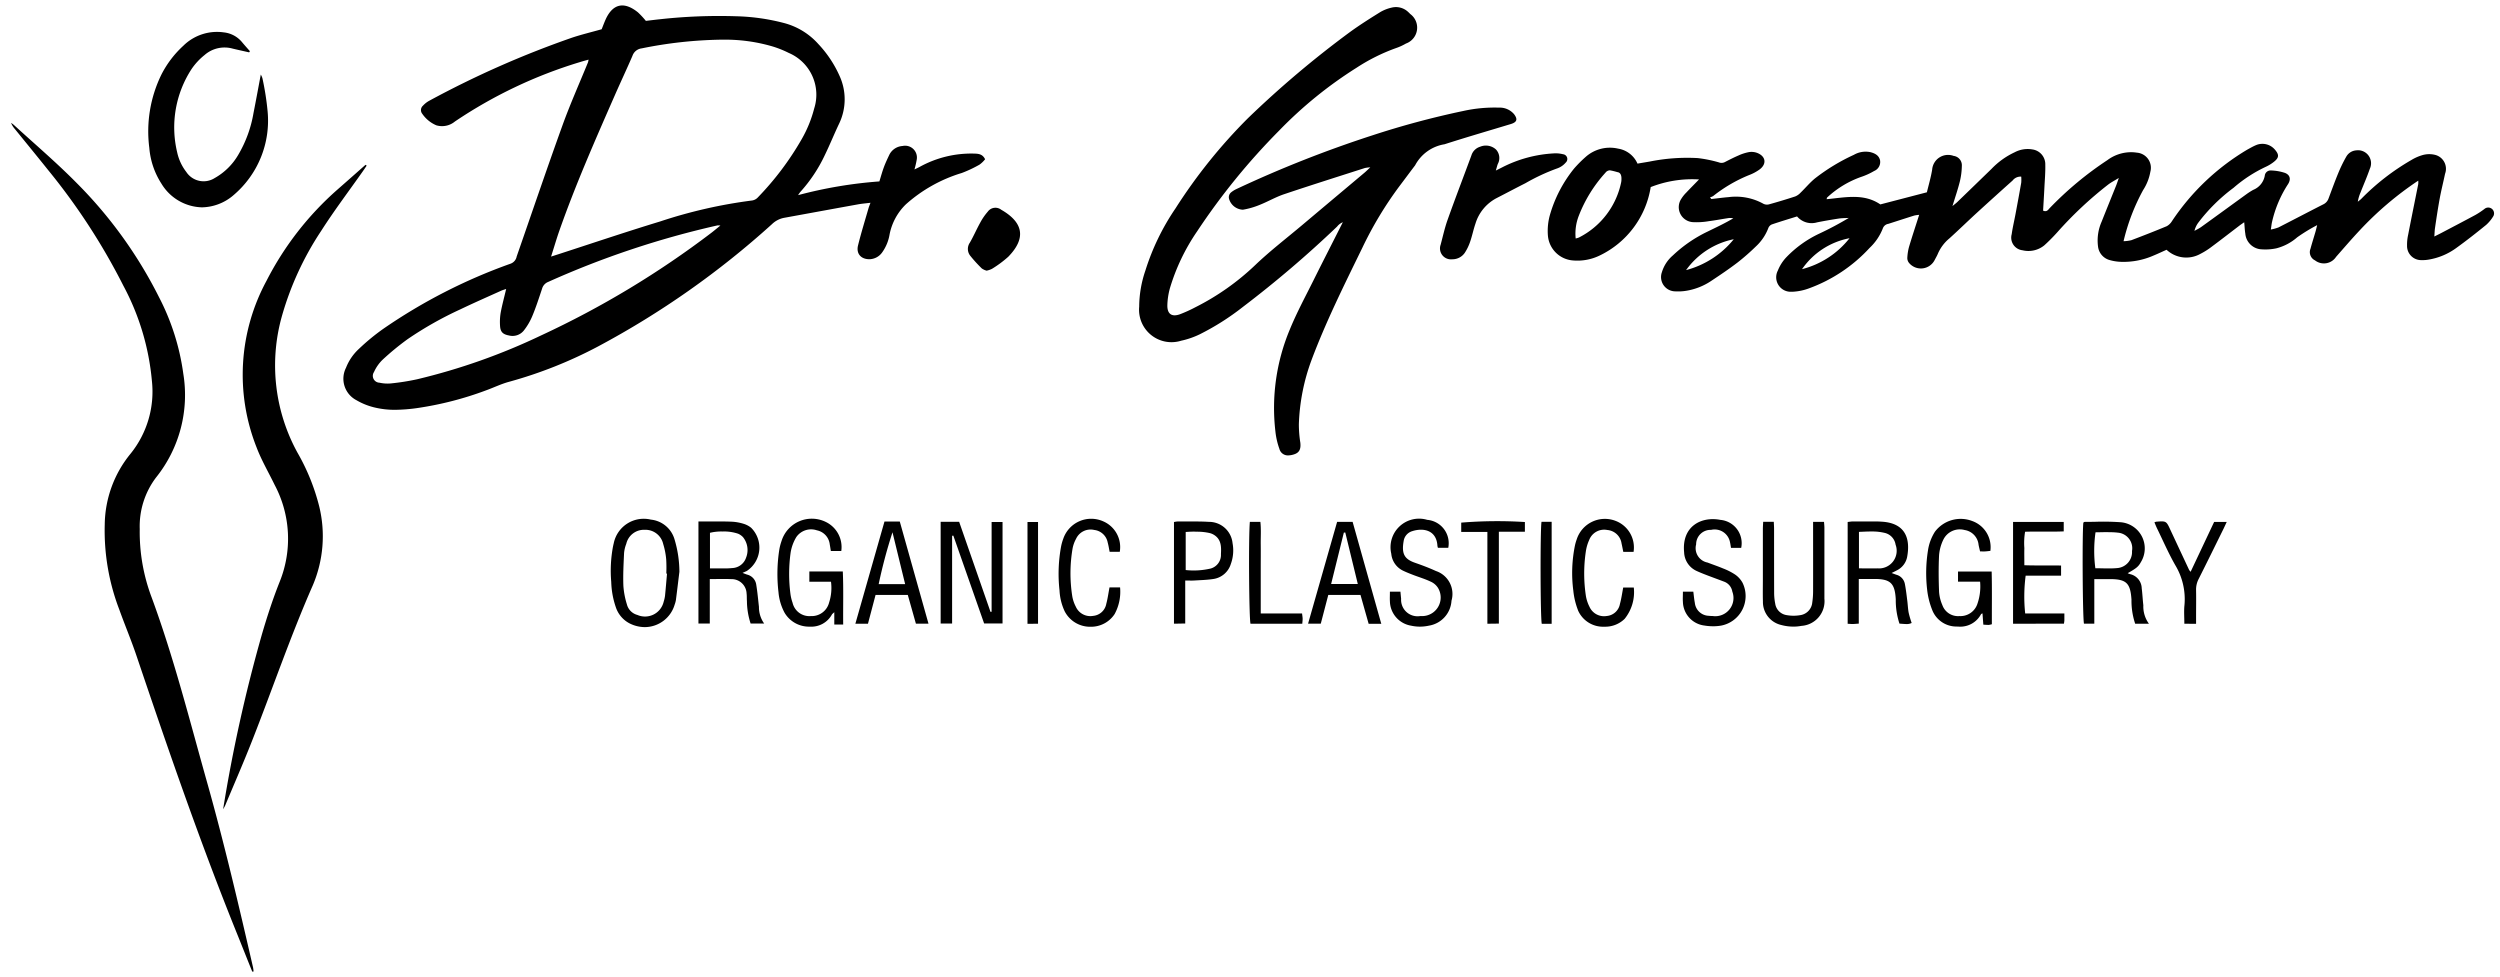 <svg xmlns="http://www.w3.org/2000/svg" width="228.769" height="89.444" viewBox="0 0 228.769 89.444"><path id="Union_1" data-name="Union 1" d="M20.682,84.951c-3.387-8.374-6.32-16.91-9.211-25.463-.478-1.415-1.061-2.794-1.565-4.2a20.213,20.213,0,0,1-1.334-7.807A10.4,10.4,0,0,1,10.948,41a9.037,9.037,0,0,0,1.939-6.647,22.716,22.716,0,0,0-2.611-8.709A58.247,58.247,0,0,0,3.394,15.064C2.383,13.8,1.355,12.547.334,11.288A1.807,1.807,0,0,1,0,10.741a3.031,3.031,0,0,1,.257.192c1.9,1.741,3.865,3.412,5.675,5.24a40.47,40.47,0,0,1,7.6,10.509,21.437,21.437,0,0,1,2.23,7.029,12.053,12.053,0,0,1-2.494,9.48,7.4,7.4,0,0,0-1.494,4.717,16.944,16.944,0,0,0,1.1,6.286c2.032,5.521,3.464,11.219,5.056,16.87,1.582,5.613,2.909,11.292,4.216,16.975a3.39,3.39,0,0,1,.045.36l-.12.012C21.6,87.257,21.147,86.1,20.682,84.951Zm2.254-27.343c.482-1.652,1.015-3.3,1.652-4.893a10.505,10.505,0,0,0-.472-8.852c-.551-1.139-1.2-2.239-1.647-3.417a18.053,18.053,0,0,1,.9-15.24,28.18,28.18,0,0,1,6.5-8.362c.858-.751,1.711-1.508,2.566-2.263l.105.075c-.117.173-.233.348-.353.519-1.277,1.817-2.622,3.591-3.816,5.461a27.754,27.754,0,0,0-3.6,7.835A16.6,16.6,0,0,0,26.2,40.906a19.255,19.255,0,0,1,2,4.943,11.479,11.479,0,0,1-.586,7.205c-2.056,4.678-3.7,9.512-5.571,14.262-.774,1.969-1.623,3.91-2.439,5.863-.055.13-.13.251-.2.377A138.81,138.81,0,0,1,22.937,57.608Zm33.669-1.06a2.587,2.587,0,0,1-1.264-1.479,7.76,7.76,0,0,1-.421-2.318,12.022,12.022,0,0,1,.158-3.224c.021-.1.041-.2.068-.3a2.8,2.8,0,0,1,3.4-2.179,2.522,2.522,0,0,1,2.168,1.813,10.5,10.5,0,0,1,.444,2.957c-.106.863-.209,1.727-.32,2.589a2.394,2.394,0,0,1-.114.419,2.863,2.863,0,0,1-2.73,2.059A3.128,3.128,0,0,1,56.606,56.548Zm-.311-7.279a3.018,3.018,0,0,0-.2.842c-.046.993-.1,1.987-.064,2.979a7.3,7.3,0,0,0,.319,1.7,1.343,1.343,0,0,0,.961.98,1.751,1.751,0,0,0,2.406-1.2,3.277,3.277,0,0,0,.125-.544c.068-.679.123-1.361.183-2.041l-.065,0a12.367,12.367,0,0,0-.01-1.305,6.753,6.753,0,0,0-.274-1.4,1.666,1.666,0,0,0-1.689-1.3h-.016A1.658,1.658,0,0,0,56.294,49.269Zm40.13,6.191a5.023,5.023,0,0,1-.482-1.921,13.771,13.771,0,0,1,.154-4.091,4.733,4.733,0,0,1,.191-.657,2.7,2.7,0,0,1,3.668-1.579,2.564,2.564,0,0,1,1.5,2.78h-.928c-.06-.292-.1-.573-.177-.848a1.419,1.419,0,0,0-1.237-1.151,1.462,1.462,0,0,0-1.66.815,2.963,2.963,0,0,0-.315.873,13.524,13.524,0,0,0-.027,4.4,3.245,3.245,0,0,0,.321.935,1.456,1.456,0,0,0,1.59.84,1.346,1.346,0,0,0,1.2-1.107c.129-.478.193-.973.294-1.5h.967a4.281,4.281,0,0,1-.5,2.442,2.579,2.579,0,0,1-2.2,1.161A2.616,2.616,0,0,1,96.424,55.46Zm65.555,1.229a2.159,2.159,0,0,1-1.671-2.138c-.02-.685-.005-1.371-.005-2.056q0-2.306,0-4.611c0-.2.018-.406.029-.637h.97c.009.216.026.434.026.653,0,1.952,0,3.9.006,5.857a5.194,5.194,0,0,0,.1.987,1.238,1.238,0,0,0,1.031,1.041,3.642,3.642,0,0,0,1.292,0,1.283,1.283,0,0,0,1.066-1.156,6.894,6.894,0,0,0,.076-.992c.006-1.89,0-3.78,0-5.67v-.715h1c.013.193.035.374.035.554q0,3.24,0,6.48a2.262,2.262,0,0,1-2.1,2.485,3.958,3.958,0,0,1-.728.068A4.248,4.248,0,0,1,161.979,56.689Zm-91.187-1.1a4.808,4.808,0,0,1-.567-1.895,14.311,14.311,0,0,1,.086-3.97,4.969,4.969,0,0,1,.194-.72,2.9,2.9,0,0,1,4.03-1.752,2.553,2.553,0,0,1,1.436,2.669h-.954c-.035-.2-.063-.4-.1-.6a1.479,1.479,0,0,0-1.181-1.294,1.642,1.642,0,0,0-1.883.623,3.93,3.93,0,0,0-.521,1.442,14.18,14.18,0,0,0-.017,3.725,4.021,4.021,0,0,0,.2.844,1.575,1.575,0,0,0,1.669,1.214,1.641,1.641,0,0,0,1.671-1.232,4.364,4.364,0,0,0,.175-1.908H73.048v-.94H76.11c.072,1.6.017,3.2.035,4.851h-.814V55.517c-.133.131-.2.168-.223.224a2.144,2.144,0,0,1-2.013,1.1A2.592,2.592,0,0,1,70.792,55.587Zm72.6-.233a6.839,6.839,0,0,1-.434-1.8,12.567,12.567,0,0,1,.151-4.152,4.42,4.42,0,0,1,.156-.537,2.708,2.708,0,0,1,3.569-1.7,2.6,2.6,0,0,1,1.637,2.832h-.941c-.053-.259-.1-.518-.159-.772a1.436,1.436,0,0,0-1.3-1.229,1.465,1.465,0,0,0-1.662.917,3.845,3.845,0,0,0-.309,1.071,13.65,13.65,0,0,0,.016,4.092,3.434,3.434,0,0,0,.317.938,1.46,1.46,0,0,0,1.585.851,1.343,1.343,0,0,0,1.205-1.1c.131-.478.2-.975.3-1.506h.969a3.879,3.879,0,0,1-.841,2.87,2.54,2.54,0,0,1-1.852.716A2.5,2.5,0,0,1,143.388,55.354Zm34.625,1.476a2.374,2.374,0,0,1-2.226-1.537,7.112,7.112,0,0,1-.459-1.863,13.22,13.22,0,0,1,.076-3.541,4.388,4.388,0,0,1,.643-1.74,2.948,2.948,0,0,1,3.4-.978,2.538,2.538,0,0,1,1.67,2.735c-.148.016-.3.039-.461.049s-.288,0-.482,0c-.049-.216-.1-.41-.136-.6A1.514,1.514,0,0,0,178.767,48a1.677,1.677,0,0,0-1.949.88,3.959,3.959,0,0,0-.391,1.427c-.056,1.118-.043,2.241,0,3.361a3.686,3.686,0,0,0,.3,1.2,1.521,1.521,0,0,0,1.562,1.007,1.634,1.634,0,0,0,1.618-1.044,4.861,4.861,0,0,0,.274-2.105h-2.021V51.8h3.079c.041,1.6.012,3.2.019,4.82a1.63,1.63,0,0,1-.291.064c-.143,0-.286-.013-.49-.024-.026-.346-.051-.683-.077-1.034-.07.037-.118.045-.132.072a2.145,2.145,0,0,1-2.01,1.143Q178.136,56.838,178.013,56.83Zm-49.926-.083a2.311,2.311,0,0,1-1.917-2.223c-.017-.267,0-.537,0-.883h.963c.021.215.04.433.063.651a1.507,1.507,0,0,0,1.751,1.579l.062,0a1.7,1.7,0,0,0,1.562-2.576,1.513,1.513,0,0,0-.687-.582c-.5-.238-1.047-.4-1.57-.6-.31-.119-.62-.24-.919-.384a1.909,1.909,0,0,1-1.1-1.562,2.613,2.613,0,0,1,3.289-3.1,2.148,2.148,0,0,1,1.926,2.56h-.945a1.028,1.028,0,0,1-.047-.185c-.084-1.44-1.289-1.667-2.3-1.341a1.106,1.106,0,0,0-.787.891c-.209,1.177.06,1.665,1.039,2.005.646.224,1.29.466,1.911.752a2.213,2.213,0,0,1,1.424,2.722,2.457,2.457,0,0,1-2.05,2.275,3.936,3.936,0,0,1-.846.094A3.768,3.768,0,0,1,128.087,56.747Zm26.8-.017a2.24,2.24,0,0,1-1.905-2.155c-.023-.287,0-.577,0-.938h.952c.046.348.075.694.14,1.032a1.319,1.319,0,0,0,1.256,1.177,3.434,3.434,0,0,0,.373.022,1.666,1.666,0,0,0,1.8-2.236,1.168,1.168,0,0,0-.759-.912c-.524-.2-1.05-.389-1.573-.59-.311-.119-.619-.241-.921-.38a1.947,1.947,0,0,1-1.157-1.716c-.229-2.379,1.571-3.3,3.312-2.965a2.139,2.139,0,0,1,1.911,2.561h-.933c-.028-.16-.051-.338-.091-.512a1.43,1.43,0,0,0-1.733-1.133,1.319,1.319,0,0,0-1.367,1.327,1.338,1.338,0,0,0,1.043,1.662c.464.179.939.337,1.4.531a5.808,5.808,0,0,1,1.108.558,2.2,2.2,0,0,1,.7.77,2.755,2.755,0,0,1-1.947,3.908,4.211,4.211,0,0,1-.746.064A4.983,4.983,0,0,1,154.887,56.73Zm17.911-.166a6.847,6.847,0,0,1-.338-2.219c-.082-1.471-.478-1.867-1.943-1.868h-1.441v4.085c-.235.016-.394.034-.554.037-.14,0-.282-.013-.464-.022V47.264c.165-.017.324-.046.482-.048.706,0,1.41,0,2.116,0,.187,0,.374.011.56.023,2.184.146,2.59,1.618,2.281,3.245a1.735,1.735,0,0,1-.924,1.2c-.143.078-.291.148-.493.25.188.068.316.12.446.162a1.071,1.071,0,0,1,.765.829c.1.506.157,1.022.222,1.535.049.37.059.746.128,1.111a9.177,9.177,0,0,0,.273.934.941.941,0,0,1-.444.1C173.333,56.606,173.136,56.59,172.8,56.564Zm-3.706-8.394v3.336c.583,0,1.137.016,1.689,0a1.616,1.616,0,0,0,1.661-2.174,1.3,1.3,0,0,0-1-1.072,4.838,4.838,0,0,0-1.191-.127C169.87,48.131,169.484,48.157,169.092,48.17Zm-29.025,8.409c-.131-.487-.151-8.661-.022-9.331h.927v9.331Zm-47.061,0V47.267h.965v9.309Zm31.219,0c-.247-.873-.493-1.743-.746-2.64h-2.948c-.223.853-.451,1.728-.687,2.631h-1.163c.892-3.127,1.772-6.211,2.658-9.316h1.42c.873,3.106,1.741,6.192,2.622,9.325Zm-2.27-8.345-1.164,4.705h2.442l-1.147-4.716Zm-44.7,8.342c.888-3.118,1.766-6.2,2.665-9.355h1.4c.886,3.153,1.75,6.224,2.628,9.349H82.8l-.742-2.63H79.107c-.227.86-.457,1.735-.695,2.635Zm2.138-3.626h2.418c-.4-1.635-.778-3.191-1.158-4.747A46.691,46.691,0,0,0,79.394,52.943Zm103.8,3.624V47.258h4.637v.867c-.615.026-1.235.022-1.862.02-.552,0-1.11-.006-1.674.012a6.217,6.217,0,0,0-.067,1.494c-.014.5,0,.994,0,1.571.616.023,1.222.021,1.831.019.5,0,1.012,0,1.529.009v.926h-3.241a14.691,14.691,0,0,0-.043,3.457h3.586c0,.278,0,.443,0,.607,0,.1-.022.2-.038.328Zm-69.778,0c-.134-.445-.189-7.958-.06-9.323h.963c.077.688.024,1.388.033,2.083s0,1.371,0,2.056v4.241h3.782c.023.213.05.351.052.49s-.019.281-.032.454Zm85.453,0c0-.59-.046-1.15.01-1.7a6.028,6.028,0,0,0-.851-3.677c-.614-1.08-1.111-2.227-1.657-3.346-.088-.18-.16-.369-.24-.557a.9.9,0,0,1,.162-.057c.922-.072.921-.071,1.3.751q.856,1.833,1.714,3.665a1.35,1.35,0,0,0,.136.167l2.153-4.565h1.152c-.111.236-.192.418-.28.6-.762,1.544-1.518,3.091-2.294,4.629a2.091,2.091,0,0,0-.232,1.013c.015.81,0,1.62,0,2.429v.654Zm-63.778,0V48.174H132.7v-.85a40.328,40.328,0,0,1,5.826-.055v.885h-2.382v8.409Zm59.279,0a6.576,6.576,0,0,1-.339-2.2c-.1-1.522-.461-1.883-1.989-1.885h-1.413v4.079h-.945c-.123-.447-.171-8.155-.059-9.239.031-.026.063-.074.094-.074.328,0,.655-.005.984-.011a23,23,0,0,1,2.311.04,2.4,2.4,0,0,1,1.876,3.653c-.222.407-.409.564-1.207,1.01a1.709,1.709,0,0,0,.22.088,1.36,1.36,0,0,1,1.065,1.3c.067.514.087,1.033.148,1.549a2.674,2.674,0,0,0,.51,1.688Zm-3.633-8.35a12.2,12.2,0,0,0-.013,3.271c.656,0,1.321.049,1.975-.012a1.469,1.469,0,0,0,1.38-1.562,1.435,1.435,0,0,0-1.288-1.681,6.2,6.2,0,0,0-.776-.042C191.594,48.183,191.166,48.209,190.737,48.209Zm-84.325,8.347V47.268a2.326,2.326,0,0,1,.334-.05q.412,0,.824,0c.68,0,1.361-.007,2.039.035a2.163,2.163,0,0,1,2.163,1.95,3.607,3.607,0,0,1-.156,1.9A1.972,1.972,0,0,1,110,52.484c-.571.086-1.155.1-1.733.136-.244.015-.489,0-.823,0v3.934Zm1.073-8.377v3.467a6.8,6.8,0,0,0,2.291-.141,1.289,1.289,0,0,0,.933-1.319c.041-.7.028-1.387-.693-1.793a1.33,1.33,0,0,0-.347-.134,5.178,5.178,0,0,0-1.189-.122C108.154,48.136,107.824,48.156,107.485,48.179ZM85.064,56.556V47.25h1.693l2.87,8.243.1-.016V47.263h1V56.55H89.042c-.933-2.662-1.876-5.35-2.817-8.037l-.113.015v8.028Zm-22.164,0V47.214c.384,0,.733,0,1.08,0,.685.005,1.371-.007,2.055.028a4.428,4.428,0,0,1,1.034.2,2.027,2.027,0,0,1,.652.352,2.559,2.559,0,0,1-.393,3.95c-.109.056-.223.1-.393.179.177.067.3.12.423.157a1.106,1.106,0,0,1,.831.919c.111.674.17,1.356.248,2.036a2.572,2.572,0,0,0,.474,1.519H67.673a6.8,6.8,0,0,1-.336-2.057c-.021-.228,0-.459-.031-.684a1.367,1.367,0,0,0-1.4-1.319c-.62-.028-1.243-.005-1.968-.005v4.071Zm1.055-8.3v3.255c.449,0,.839,0,1.229,0a6.5,6.5,0,0,0,.806-.03,1.389,1.389,0,0,0,1.268-.95,1.885,1.885,0,0,0-.28-1.879,1.349,1.349,0,0,0-.454-.316,4.053,4.053,0,0,0-1.44-.2A4.248,4.248,0,0,0,63.955,48.255Zm52.1-7.7a6.815,6.815,0,0,1-.358-1.57,18.583,18.583,0,0,1,1.318-9.336c.619-1.514,1.4-2.963,2.132-4.43.887-1.785,1.8-3.559,2.72-5.386a1.3,1.3,0,0,0-.527.4,100.677,100.677,0,0,1-8.626,7.356,23.1,23.1,0,0,1-3.941,2.5,7.555,7.555,0,0,1-1.7.587,2.969,2.969,0,0,1-3.841-3.115,10.369,10.369,0,0,1,.565-3.3,21.527,21.527,0,0,1,2.762-5.7,48.473,48.473,0,0,1,6.622-8.243,91.943,91.943,0,0,1,9.374-7.915c.891-.643,1.823-1.233,2.758-1.812a3.672,3.672,0,0,1,1.038-.4,1.621,1.621,0,0,1,1.5.408,2.318,2.318,0,0,1,.177.175,1.546,1.546,0,0,1-.386,2.708,4.94,4.94,0,0,1-.9.413,17.176,17.176,0,0,0-3.616,1.8,38.118,38.118,0,0,0-7.095,5.761,60.65,60.65,0,0,0-7.5,9.215,18.554,18.554,0,0,0-2.489,5.206,6.418,6.418,0,0,0-.234,1.592c0,.775.419,1.05,1.151.787a12.833,12.833,0,0,0,1.417-.644,22.677,22.677,0,0,0,5.477-3.861c1.349-1.289,2.839-2.432,4.269-3.636q2.861-2.408,5.725-4.812c.152-.128.293-.271.532-.493a3.406,3.406,0,0,0-.494.062c-2.469.795-4.943,1.574-7.4,2.4-.763.257-1.472.674-2.223.972a7.11,7.11,0,0,1-1.539.444,1.377,1.377,0,0,1-1.268-.991.578.578,0,0,1,.21-.613,2.324,2.324,0,0,1,.475-.292A106.876,106.876,0,0,1,124.524,11.9a78.775,78.775,0,0,1,8.354-2.244,13.161,13.161,0,0,1,3.279-.308,1.71,1.71,0,0,1,1.379.6c.35.465.267.728-.29.9-2.026.614-4.059,1.205-6.074,1.852a3.717,3.717,0,0,0-2.691,1.927c-.479.628-.946,1.264-1.423,1.893a33.653,33.653,0,0,0-3.4,5.639c-1.658,3.4-3.342,6.777-4.67,10.322a18.575,18.575,0,0,0-1.145,5.839A10.8,10.8,0,0,0,117.976,40c.069.6-.094.927-.58,1.078a1.844,1.844,0,0,1-.538.095A.8.8,0,0,1,116.058,40.559ZM33.191,36.768a6.011,6.011,0,0,1-1.6-.655,2.214,2.214,0,0,1-.941-2.962,4.624,4.624,0,0,1,1.189-1.734A19.492,19.492,0,0,1,34.044,29.6a49.941,49.941,0,0,1,11.665-5.972.865.865,0,0,0,.559-.661c1.4-4.019,2.764-8.049,4.209-12.05.7-1.931,1.539-3.808,2.315-5.71a1.977,1.977,0,0,0,.053-.252c-.3.085-.554.151-.8.23A42.371,42.371,0,0,0,40.612,10.62a1.841,1.841,0,0,1-1.7.345A2.965,2.965,0,0,1,37.63,9.915a.538.538,0,0,1,.058-.742,2.229,2.229,0,0,1,.582-.456A88.107,88.107,0,0,1,51.358,2.937c.866-.285,1.755-.5,2.686-.761.121-.3.246-.645.4-.978C55.115-.2,56.143-.357,57.365.631a7.536,7.536,0,0,1,.723.779c.383-.045.813-.1,1.243-.145a49.308,49.308,0,0,1,7.03-.278,19.067,19.067,0,0,1,4.369.619,6.366,6.366,0,0,1,3.14,1.922A10.388,10.388,0,0,1,75.8,6.417a5.139,5.139,0,0,1-.029,4.4c-.455.955-.851,1.939-1.314,2.89a13.677,13.677,0,0,1-2.237,3.359,3.237,3.237,0,0,0-.2.29A40.181,40.181,0,0,1,79.457,16.1c.142-.455.26-.894.418-1.317.144-.388.323-.763.5-1.137a1.451,1.451,0,0,1,1.2-.787,1.08,1.08,0,0,1,1.3,1.246,7.9,7.9,0,0,1-.209.9c.19-.092.331-.154.467-.228a9.743,9.743,0,0,1,4.961-1.224c.392.01.8.02,1.037.519a2.506,2.506,0,0,1-.509.491A11.219,11.219,0,0,1,87,15.328,13.579,13.579,0,0,0,81.879,18.2a5.231,5.231,0,0,0-1.488,2.75,3.923,3.923,0,0,1-.647,1.6,1.475,1.475,0,0,1-1.141.668c-.8.031-1.289-.483-1.1-1.259.283-1.147.636-2.278.962-3.414.04-.138.1-.271.177-.49-.419.052-.783.079-1.139.144-2.266.409-4.531.827-6.8,1.239a2.192,2.192,0,0,0-1.076.574A79.362,79.362,0,0,1,53.717,31.2a39.9,39.9,0,0,1-8.143,3.235c-.718.192-1.4.529-2.1.781a30.532,30.532,0,0,1-6.32,1.626A15.311,15.311,0,0,1,35.148,37,7.8,7.8,0,0,1,33.191,36.768ZM44.839,26.106c-1.247.564-2.5,1.113-3.737,1.706a32.743,32.743,0,0,0-4.818,2.725,24.262,24.262,0,0,0-2.3,1.892,3.668,3.668,0,0,0-.774,1.114.626.626,0,0,0,.5.975,3.4,3.4,0,0,0,1.049.067,21.4,21.4,0,0,0,2.394-.379,56.874,56.874,0,0,0,11.36-4.018A84.241,84.241,0,0,0,64.1,20.79c.243-.188.479-.386.81-.654a1.824,1.824,0,0,0-.265-.012,81.559,81.559,0,0,0-15.5,5.175.937.937,0,0,0-.553.614c-.283.846-.556,1.7-.9,2.521a5.652,5.652,0,0,1-.783,1.325,1.322,1.322,0,0,1-1.354.437c-.536-.1-.775-.311-.808-.859a5.179,5.179,0,0,1,.058-1.238c.131-.706.324-1.4.5-2.157C45.133,26,44.98,26.042,44.839,26.106ZM57.7,3.927a1.02,1.02,0,0,0-.841.689C56.34,5.818,55.782,7,55.256,8.2c-1.792,4.088-3.594,8.173-5.076,12.387-.26.74-.479,1.494-.765,2.391l.736-.236c3.081-1,6.149-2.035,9.245-2.978a44.7,44.7,0,0,1,8.429-1.921.912.912,0,0,0,.516-.284,26.793,26.793,0,0,0,4-5.314,11.216,11.216,0,0,0,1.15-2.817,4.151,4.151,0,0,0-2.321-5.083,9.468,9.468,0,0,0-1.5-.6,15.37,15.37,0,0,0-4.49-.616h-.2A39.052,39.052,0,0,0,57.7,3.927ZM161.672,24.261a3.808,3.808,0,0,1,.8-1.242,10.167,10.167,0,0,1,2.973-2.131,29.3,29.3,0,0,0,2.719-1.447c-.311.018-.625.014-.931.06q-.984.15-1.963.344a1.75,1.75,0,0,1-1.838-.542c-.77.242-1.544.473-2.307.733a.59.59,0,0,0-.318.32,4.419,4.419,0,0,1-1.14,1.692,20.023,20.023,0,0,1-1.686,1.476c-.759.58-1.552,1.115-2.348,1.642a5.787,5.787,0,0,1-2.353.944,4.7,4.7,0,0,1-.992.051,1.309,1.309,0,0,1-1.226-1.75,3.27,3.27,0,0,1,1.01-1.543,12.357,12.357,0,0,1,3.173-2.178c.78-.382,1.568-.748,2.351-1.213a1.629,1.629,0,0,0-.376-.031c-.616.09-1.227.212-1.843.289a6.571,6.571,0,0,1-1.48.092,1.374,1.374,0,0,1-1.063-2.128,3.177,3.177,0,0,1,.464-.58c.383-.409.778-.8,1.163-1.2a10.363,10.363,0,0,0-4.422.7,8.411,8.411,0,0,1-4.666,6.26,4.653,4.653,0,0,1-2.42.455,2.487,2.487,0,0,1-2.322-2.29,5.4,5.4,0,0,1,.176-1.843,11.988,11.988,0,0,1,2.225-4.283,11.237,11.237,0,0,1,1.053-1.058,3.339,3.339,0,0,1,2.966-.761,2.335,2.335,0,0,1,1.778,1.373c.382-.066.746-.125,1.109-.188a17.419,17.419,0,0,1,4.4-.319,11.838,11.838,0,0,1,1.939.393.671.671,0,0,0,.525-.016c.424-.219.85-.436,1.289-.625a4.143,4.143,0,0,1,.943-.3,1.49,1.49,0,0,1,.73.068c.8.3.922,1.005.244,1.517a4.131,4.131,0,0,1-.982.524,13.424,13.424,0,0,0-3.27,1.911,1.169,1.169,0,0,1-.29.12l.122.155c.528-.059,1.055-.133,1.585-.175a5.181,5.181,0,0,1,3.187.614.733.733,0,0,0,.519.044q1.2-.332,2.384-.72a1.378,1.378,0,0,0,.486-.34c.446-.431.845-.918,1.323-1.309a17.937,17.937,0,0,1,3.562-2.161,2.156,2.156,0,0,1,1.506-.244c.425.11.795.3.89.766a.894.894,0,0,1-.549.961,6.163,6.163,0,0,1-1.184.539,8.914,8.914,0,0,0-3.119,1.892c-.023.02-.02.07-.04.149,1.687-.157,3.395-.562,4.914.477l4.26-1.11c.15-.632.363-1.346.483-2.075a1.459,1.459,0,0,1,1.961-1.255.864.864,0,0,1,.754.931,6.486,6.486,0,0,1-.183,1.412c-.179.72-.423,1.424-.674,2.249.206-.172.33-.263.44-.369q1.569-1.516,3.134-3.036a7.084,7.084,0,0,1,2.114-1.517,2.539,2.539,0,0,1,1.63-.261,1.367,1.367,0,0,1,1.176,1.4c.016.7-.048,1.41-.083,2.116s-.079,1.4-.118,2.083c.317.141.445-.05.575-.2a30.9,30.9,0,0,1,5.3-4.415,3.64,3.64,0,0,1,1.964-.724,3.3,3.3,0,0,1,.742.035,1.388,1.388,0,0,1,1.233,1.752,4.507,4.507,0,0,1-.659,1.668,18.629,18.629,0,0,0-1.793,4.682,3.426,3.426,0,0,0,.715-.093c1.087-.413,2.171-.835,3.243-1.283a1.3,1.3,0,0,0,.469-.456,21.41,21.41,0,0,1,6.9-6.55c.256-.139.507-.287.773-.4a1.5,1.5,0,0,1,1.754.407c.391.456.382.728-.081,1.1a3.6,3.6,0,0,1-.738.458,12.7,12.7,0,0,0-2.969,1.931,16.088,16.088,0,0,0-3.224,3.185,2.109,2.109,0,0,0-.355.757c.206-.118.424-.218.616-.355,1.382-.994,2.758-2,4.139-3a6.153,6.153,0,0,1,.627-.4,1.728,1.728,0,0,0,1.054-1.291.53.53,0,0,1,.567-.482,4.444,4.444,0,0,1,1.271.219c.494.188.575.606.274,1.055A10.675,10.675,0,0,0,206.9,19.79c-.048.194-.065.4-.114.713a3.986,3.986,0,0,0,.7-.193c1.37-.7,2.729-1.414,4.1-2.111a.932.932,0,0,0,.48-.535c.291-.776.573-1.556.889-2.322a13.029,13.029,0,0,1,.73-1.5,1.136,1.136,0,0,1,.912-.583,1.193,1.193,0,0,1,1.244,1.693c-.25.725-.56,1.431-.842,2.146a3.7,3.7,0,0,0-.256.862c.111-.093.23-.176.332-.279a21.249,21.249,0,0,1,4.568-3.538,4.224,4.224,0,0,1,1.079-.467,2.244,2.244,0,0,1,1.04-.018,1.314,1.314,0,0,1,.966,1.745c-.157.752-.348,1.5-.487,2.251-.166.9-.3,1.8-.432,2.706-.034.221-.037.447-.063.781.27-.136.451-.223.629-.317,1.047-.551,2.1-1.1,3.138-1.66a7.2,7.2,0,0,0,.824-.548.533.533,0,0,1,.817.651,3.458,3.458,0,0,1-.664.811c-.885.72-1.783,1.427-2.708,2.094a5.938,5.938,0,0,1-2.56,1.084,3.049,3.049,0,0,1-.619.045,1.292,1.292,0,0,1-1.352-1.331,4.161,4.161,0,0,1,.1-.986c.3-1.548.617-3.094.924-4.641a2.027,2.027,0,0,0,0-.314,30.18,30.18,0,0,0-5.365,4.558c-.74.787-1.442,1.608-2.156,2.418a1.331,1.331,0,0,1-1.928.319.835.835,0,0,1-.413-1.061c.141-.521.306-1.036.457-1.553.046-.154.08-.31.155-.61a15.8,15.8,0,0,0-1.828,1.116,4.663,4.663,0,0,1-1.912,1.008,4.846,4.846,0,0,1-1.477.08,1.57,1.57,0,0,1-1.358-1.425c-.053-.321-.063-.651-.1-1.043-.178.125-.312.213-.439.31-.843.642-1.679,1.293-2.53,1.925a6.7,6.7,0,0,1-1.05.663,2.639,2.639,0,0,1-3.087-.38c-.4.179-.793.366-1.193.53a6.817,6.817,0,0,1-3.035.573,4.314,4.314,0,0,1-.978-.16,1.458,1.458,0,0,1-1.067-1.254,4.248,4.248,0,0,1,.329-2.253c.436-1.1.884-2.2,1.323-3.295.075-.185.134-.376.253-.712-.406.248-.7.4-.954.59a34.639,34.639,0,0,0-4.677,4.381,16.4,16.4,0,0,1-1.183,1.191,2.294,2.294,0,0,1-2,.456,1.163,1.163,0,0,1-.989-1.471c.085-.616.233-1.222.347-1.833.179-.959.357-1.919.525-2.88a3.43,3.43,0,0,0,0-.554.913.913,0,0,0-.788.353q-1.65,1.474-3.283,2.966c-.842.772-1.66,1.571-2.508,2.337a3.749,3.749,0,0,0-1.039,1.375c-.085.211-.205.408-.31.611a1.413,1.413,0,0,1-2.332.261.71.71,0,0,1-.165-.451,4.669,4.669,0,0,1,.161-1.037c.283-.952.6-1.9.924-2.918a3.086,3.086,0,0,0-.453.065c-.792.248-1.581.506-2.372.759a.635.635,0,0,0-.5.414,4.9,4.9,0,0,1-1.211,1.788,14.092,14.092,0,0,1-5.547,3.7,4.944,4.944,0,0,1-1.452.307l-.106,0A1.325,1.325,0,0,1,161.672,24.261Zm-8.4-.044a8.372,8.372,0,0,0,4.37-2.827A7.091,7.091,0,0,0,153.275,24.217Zm10.608-.085a8.114,8.114,0,0,0,4.354-2.835A6.834,6.834,0,0,0,163.884,24.133ZM145.9,15.3a12.621,12.621,0,0,0-2.439,3.937,4.468,4.468,0,0,0-.287,2.085,1.9,1.9,0,0,0,.286-.084,7.31,7.31,0,0,0,3.874-5.048,1.4,1.4,0,0,0,.028-.309c.01-.292-.063-.594-.374-.631a6,6,0,0,0-.674-.164A.523.523,0,0,0,145.9,15.3ZM88.834,24.068a12.444,12.444,0,0,1-1.045-1.145,1.006,1.006,0,0,1-.056-1.215c.343-.59.612-1.221.943-1.818a5.415,5.415,0,0,1,.7-1.022.862.862,0,0,1,1.228-.177c1.985,1.135,2.34,2.567.65,4.3A10,10,0,0,1,89.759,24.1a1.971,1.971,0,0,1-.488.167A1.379,1.379,0,0,1,88.834,24.068Zm41.98-2.165c.205-.76.371-1.536.635-2.276.7-1.973,1.455-3.929,2.179-5.894a1.2,1.2,0,0,1,.8-.806,1.369,1.369,0,0,1,1.454.253,1.142,1.142,0,0,1,.162,1.331c-.061.167-.1.342-.178.595.268-.135.452-.224.633-.319a11.731,11.731,0,0,1,4.653-1.25,2.679,2.679,0,0,1,.863.076.439.439,0,0,1,.245.766,1.785,1.785,0,0,1-.751.521,18.184,18.184,0,0,0-2.929,1.361c-.889.448-1.768.918-2.654,1.372A3.912,3.912,0,0,0,134,19.973c-.189.548-.3,1.122-.493,1.67a4.473,4.473,0,0,1-.488,1,1.371,1.371,0,0,1-1.111.583q-.065.006-.127.006A1,1,0,0,1,130.814,21.9ZM13.757,16.3a7.082,7.082,0,0,1-1.107-3.271,11.8,11.8,0,0,1,1.116-6.723,9.242,9.242,0,0,1,1.991-2.614,4.386,4.386,0,0,1,3.711-1.229,2.5,2.5,0,0,1,1.66.885c.236.284.484.558.728.836l-.07.107c-.5-.114-1.007-.223-1.508-.344a2.768,2.768,0,0,0-2.569.586A5.854,5.854,0,0,0,16.528,5.8a9.777,9.777,0,0,0-1.328,7.64,4.463,4.463,0,0,0,.835,1.794,1.893,1.893,0,0,0,2.6.557,5.751,5.751,0,0,0,2.151-2.119,11.207,11.207,0,0,0,1.4-3.839c.226-1.139.434-2.282.666-3.511A1.7,1.7,0,0,1,23,6.657a25.07,25.07,0,0,1,.473,3.011,8.94,8.94,0,0,1-3.1,7.675,4.534,4.534,0,0,1-2.912,1.129A4.458,4.458,0,0,1,13.757,16.3Z" transform="translate(1.013 0.501)" stroke="rgba(0,0,0,0)" stroke-miterlimit="10" stroke-width="1"></path></svg>